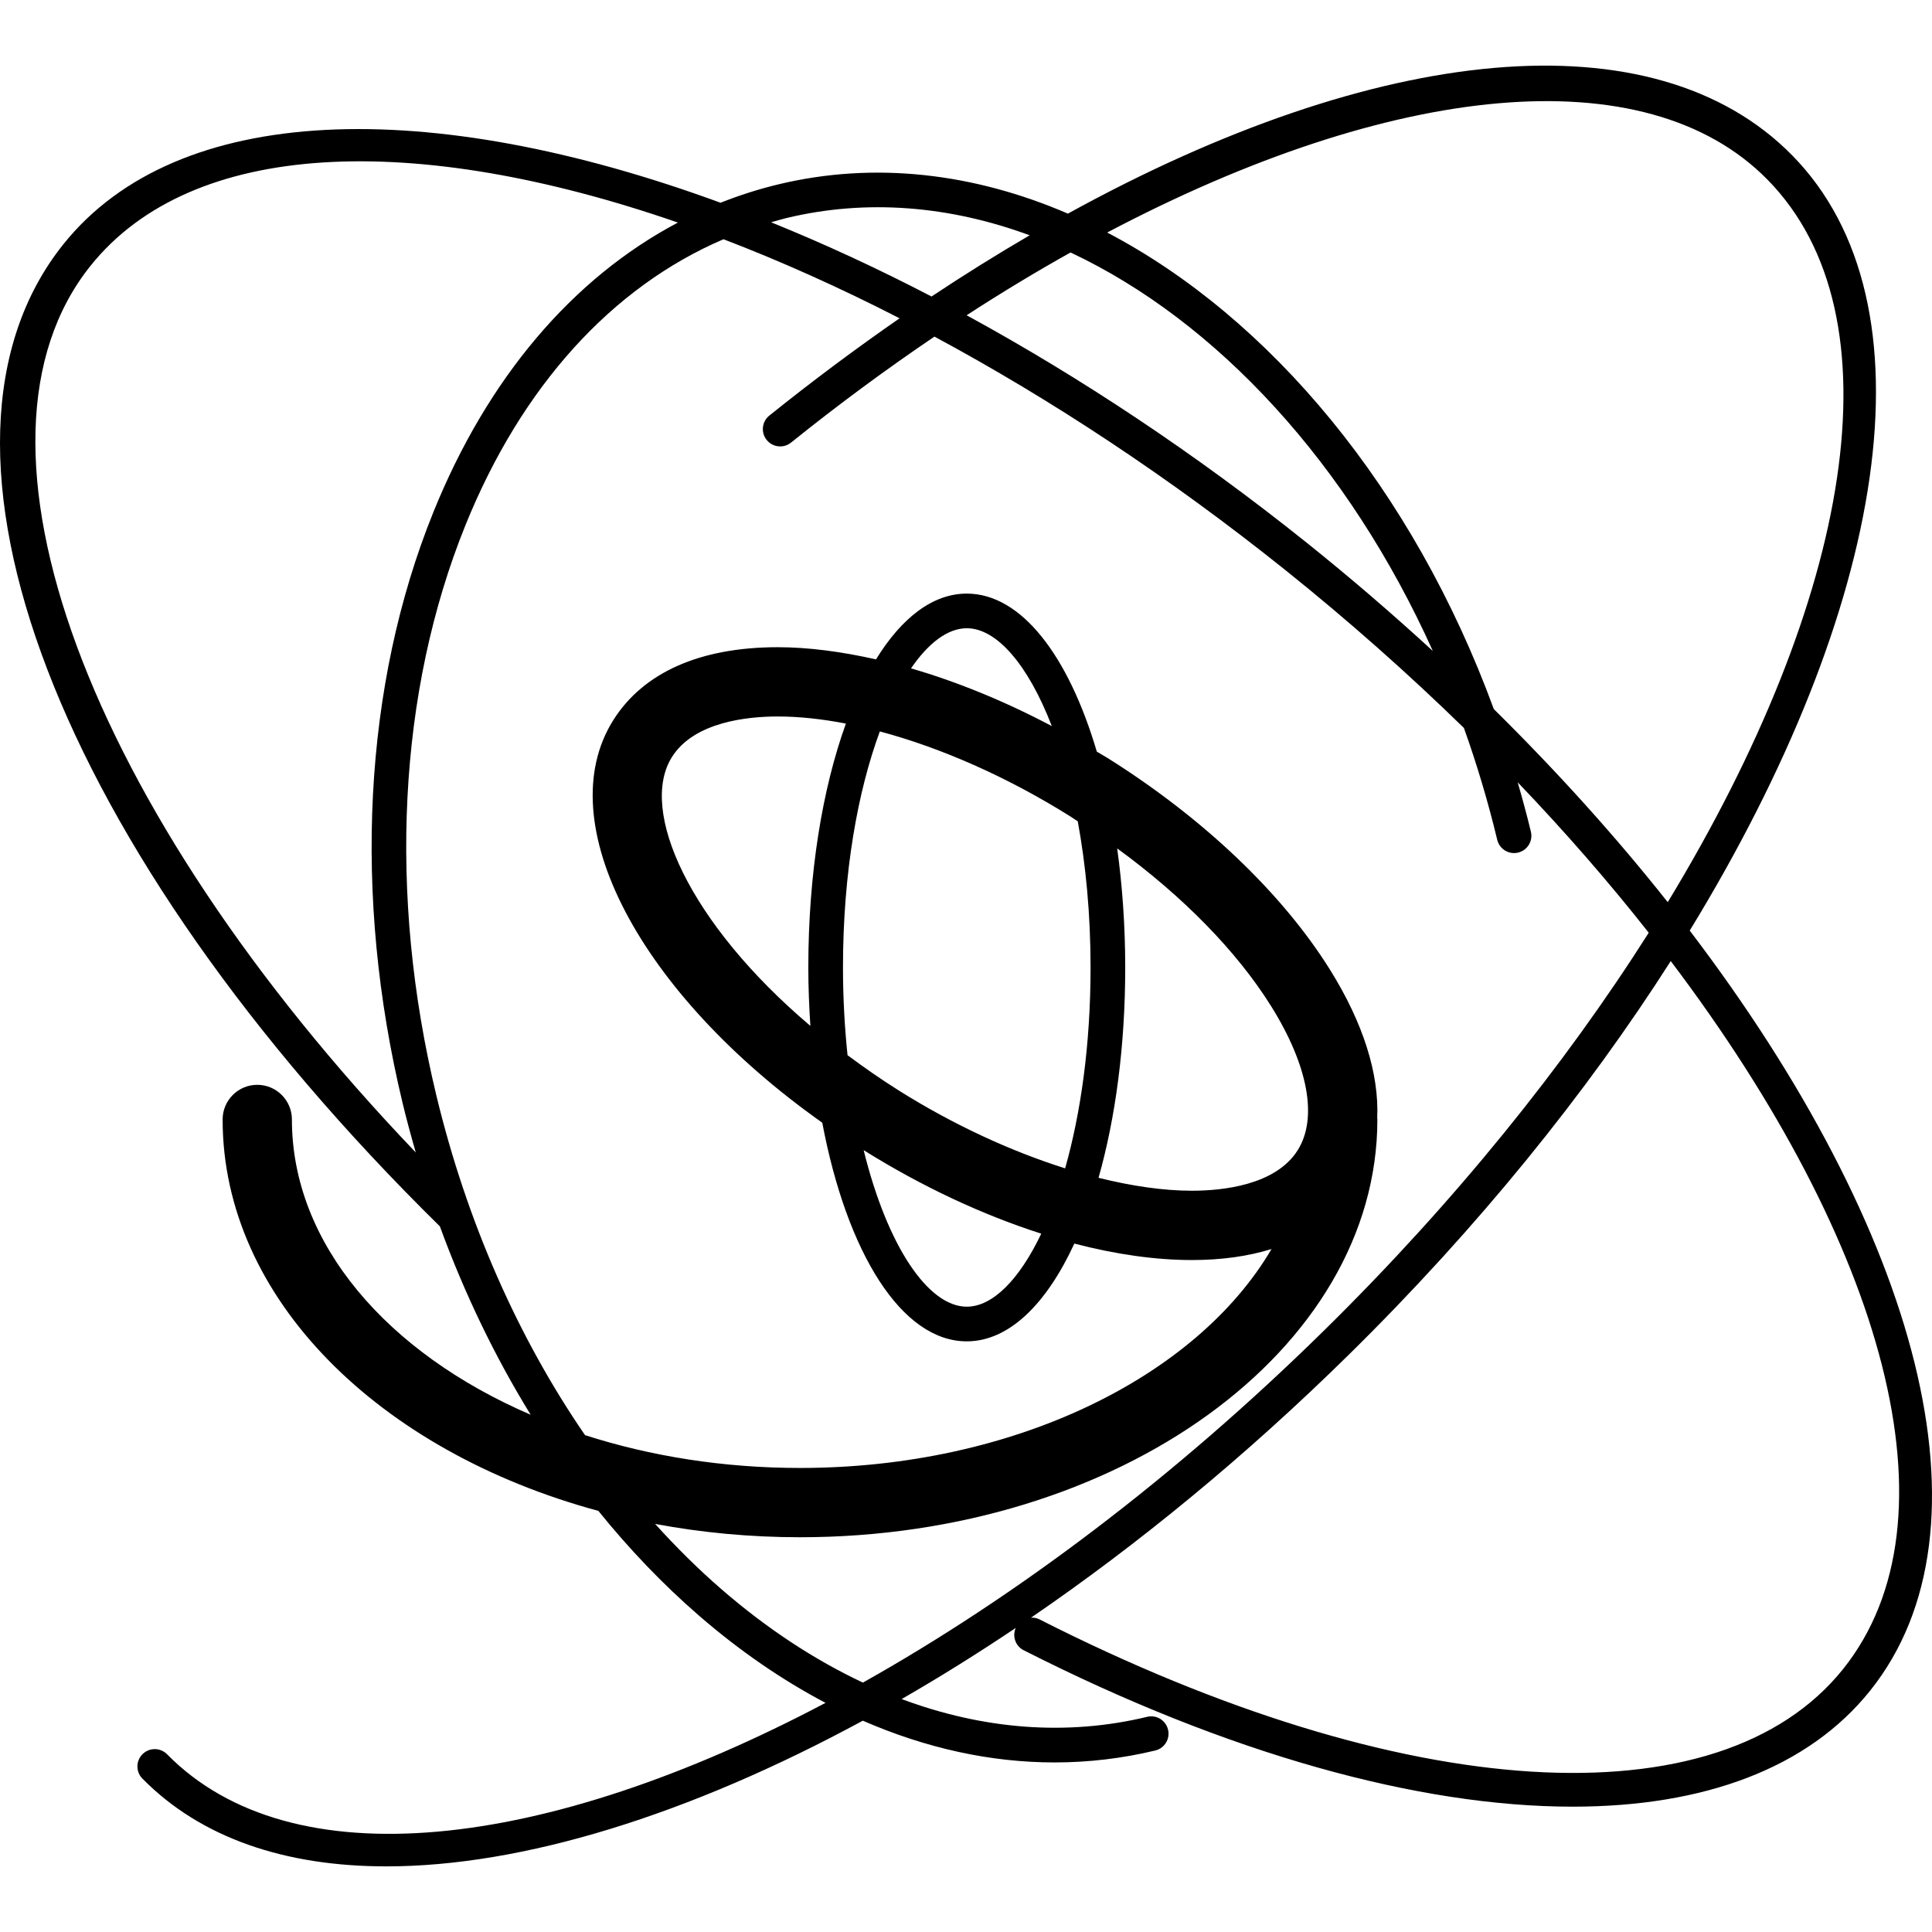 <?xml version="1.0" encoding="iso-8859-1"?>
<!-- Uploaded to: SVG Repo, www.svgrepo.com, Generator: SVG Repo Mixer Tools -->
<!DOCTYPE svg PUBLIC "-//W3C//DTD SVG 1.1//EN" "http://www.w3.org/Graphics/SVG/1.1/DTD/svg11.dtd">
<svg fill="#000000" version="1.1" id="Capa_1" xmlns="http://www.w3.org/2000/svg" xmlns:xlink="http://www.w3.org/1999/xlink" 
	 width="800px" height="800px" viewBox="0 0 533.064 533.064"
	 xml:space="preserve">
<g>
	<path d="M466.217,256.759c54.381-88.898,68.541-172.967,28.245-213.925C456.324,4.088,380.035,11.943,294.646,58.94
		c-25.911-11.168-53.27-14.477-79.917-8.064c-5.454,1.311-10.757,3.015-15.924,5.063C118.354,26.425,48.98,28.054,17.492,67.383
		c-44.566,55.669-1.841,167.007,103.877,270.985c6.768,18.519,15.189,35.964,25.048,51.977
		c-39.528-17.021-65.876-47.165-65.876-81.468c0-5.274-4.282-9.559-9.558-9.559c-5.276,0-9.558,4.284-9.558,9.559
		c0,49.405,43.189,91.633,103.672,107.996c8.545,10.585,17.812,20.269,27.725,28.865c11.273,9.773,22.993,17.814,34.954,24.102
		c-77.474,40.925-147.326,49.088-181.673,14.192c-1.85-1.881-4.879-1.904-6.758-0.057c-1.883,1.854-1.906,4.878-0.056,6.759
		c16.181,16.441,39.451,24.222,67.322,24.222c37.512,0,83.356-14.132,131.453-40.197c17.425,7.598,35.243,11.519,52.88,11.519
		c9.349,0,18.646-1.088,27.807-3.291c2.567-0.616,4.149-3.196,3.528-5.764c-0.616-2.566-3.196-4.153-5.764-3.528
		c-22.104,5.325-45.158,3.533-67.735-4.905c10.421-5.992,20.934-12.554,31.468-19.62c-0.989,2.292-0.089,4.989,2.18,6.142
		c56.452,28.675,109.116,43.171,151.483,43.171c36.235,0,64.947-10.604,82.075-31.993
		C551.876,421.671,529.274,339.577,466.217,256.759z M487.649,49.541c37,37.607,23.363,115.618-27.499,199.382
		c-14.178-17.908-30.256-35.778-47.991-53.279c-22.257-60.747-61.745-107.936-106.671-131.486
		C383.974,22.761,454,15.35,487.649,49.541z M395.33,179.608c-11.052-10.146-22.631-20.125-34.774-29.851
		c-30.901-24.74-62.633-45.742-93.853-62.772c9.63-6.249,19.197-12.027,28.672-17.324
		C335.666,88.581,372.054,127.906,395.33,179.608z M216.965,60.168c22.304-5.367,45.158-3.342,67.138,4.751
		c-8.951,5.223-17.984,10.842-27.081,16.89c-14.958-7.789-29.748-14.599-44.258-20.475
		C214.165,60.938,215.551,60.513,216.965,60.168z M24.957,73.362c28.047-35.036,89.473-37.104,162.083-11.953
		c-29.048,15.35-52.504,42.863-67.49,79.952c-19.28,47.711-22.281,105.621-8.455,163.044c1.099,4.578,2.336,9.097,3.626,13.577
		C23.848,222.946-13.922,121.923,24.957,73.362z M199.088,438.514c-6.406-5.549-12.508-11.606-18.334-18.047
		c12.781,2.398,26.175,3.678,39.978,3.678c87.841,0,159.303-51.702,159.303-115.264c0-0.14-0.032-0.274-0.041-0.415
		c0.531-12.214-3.837-26.173-13.017-40.893c-13.143-21.072-34.934-41.817-61.354-58.414c-0.994-0.621-2.003-1.162-2.997-1.769
		c-7.836-26.523-20.848-43.609-35.883-43.609c-9.39,0-17.989,6.688-25.041,18.15c-9.467-2.128-18.624-3.36-27.118-3.36
		c-21.41,0-37.099,6.963-45.378,20.138c-17.758,28.269,7.395,75.509,57.667,111.054c6.771,35.866,21.872,60.331,39.866,60.331
		c11.581,0,21.946-10.202,29.689-26.98c11.388,2.978,22.351,4.546,32.432,4.546c8.2,0,15.541-1.041,21.968-3.038
		c-20.727,35.357-71.215,60.405-130.102,60.405c-21.191,0-41.283-3.257-59.31-9.054c-18.561-27.022-32.665-59.02-41.038-93.794
		c-13.362-55.511-10.515-111.348,8.025-157.229c15.493-38.345,40.422-65.745,71.213-78.944
		c15.819,6.053,32.082,13.343,48.594,21.814c-11.934,8.27-23.938,17.198-35.944,26.845c-2.061,1.652-2.385,4.663-0.73,6.72
		c1.647,2.054,4.663,2.385,6.718,0.733c13.187-10.604,26.414-20.344,39.572-29.244c32.044,17.235,64.807,38.788,96.753,64.363
		c17.618,14.109,34.075,28.731,49.331,43.614c3.552,9.932,6.637,20.231,9.194,30.858c0.616,2.567,3.206,4.154,5.764,3.528
		c2.567-0.616,4.149-3.197,3.524-5.764c-1.106-4.606-2.348-9.143-3.646-13.633c13.161,13.74,25.239,27.634,36.16,41.509
		c-23.228,36.627-53.368,74.113-89.453,109.621c-41.416,40.753-85.324,73.692-127.372,97.28
		C224.736,457.962,211.633,449.393,199.088,438.514z M247.997,300.887c-5.02-3.155-9.682-6.427-14.15-9.745
		c-0.789-7.635-1.258-15.69-1.258-24.203c0-26.332,4.123-48.78,10.169-65.129c16.995,4.537,35.372,12.648,52.696,23.536
		c0.653,0.411,1.265,0.849,1.913,1.265c2.208,11.976,3.533,25.52,3.533,40.329c0,21.44-2.739,40.31-7.015,55.426
		C278.853,317.613,263.041,310.337,247.997,300.887z M287.295,340.384c-6.104,12.825-13.502,20.148-20.552,20.148
		c-10.552,0-21.853-16.461-28.45-43.189C254.439,327.442,271.162,335.213,287.295,340.384z M223.595,283.059
		c-33.507-28.376-47.424-59.492-38.2-74.179c6.116-9.74,20.914-11.192,29.19-11.192c5.859,0,12.188,0.677,18.806,1.96
		c-6.476,17.949-10.366,41.332-10.366,67.29C223.025,272.445,223.254,277.799,223.595,283.059z M251.361,184.41
		c4.884-7.122,10.226-11.07,15.382-11.07c8.217,0,16.902,9.979,23.464,26.999C277.187,193.455,264.063,188.093,251.361,184.41z
		 M308.246,234.082c18.16,13.259,33.024,28.39,42.518,43.604c10.197,16.354,12.857,30.812,7.295,39.661
		c-6.114,9.74-20.913,11.191-29.188,11.191c-7.873,0-16.619-1.288-25.771-3.565c4.667-16.434,7.365-36.356,7.365-58.045
		C310.458,255.387,309.665,244.373,308.246,234.082z M508.534,460.51c-34.205,42.718-121.251,37.332-221.774-13.726
		c-0.733-0.378-1.513-0.472-2.287-0.448c29.562-20.228,59.239-44.565,87.689-72.563c35.629-35.06,65.545-72.135,88.819-108.599
		C520.015,343.24,541.474,419.36,508.534,460.51z"/>
</g>
</svg>